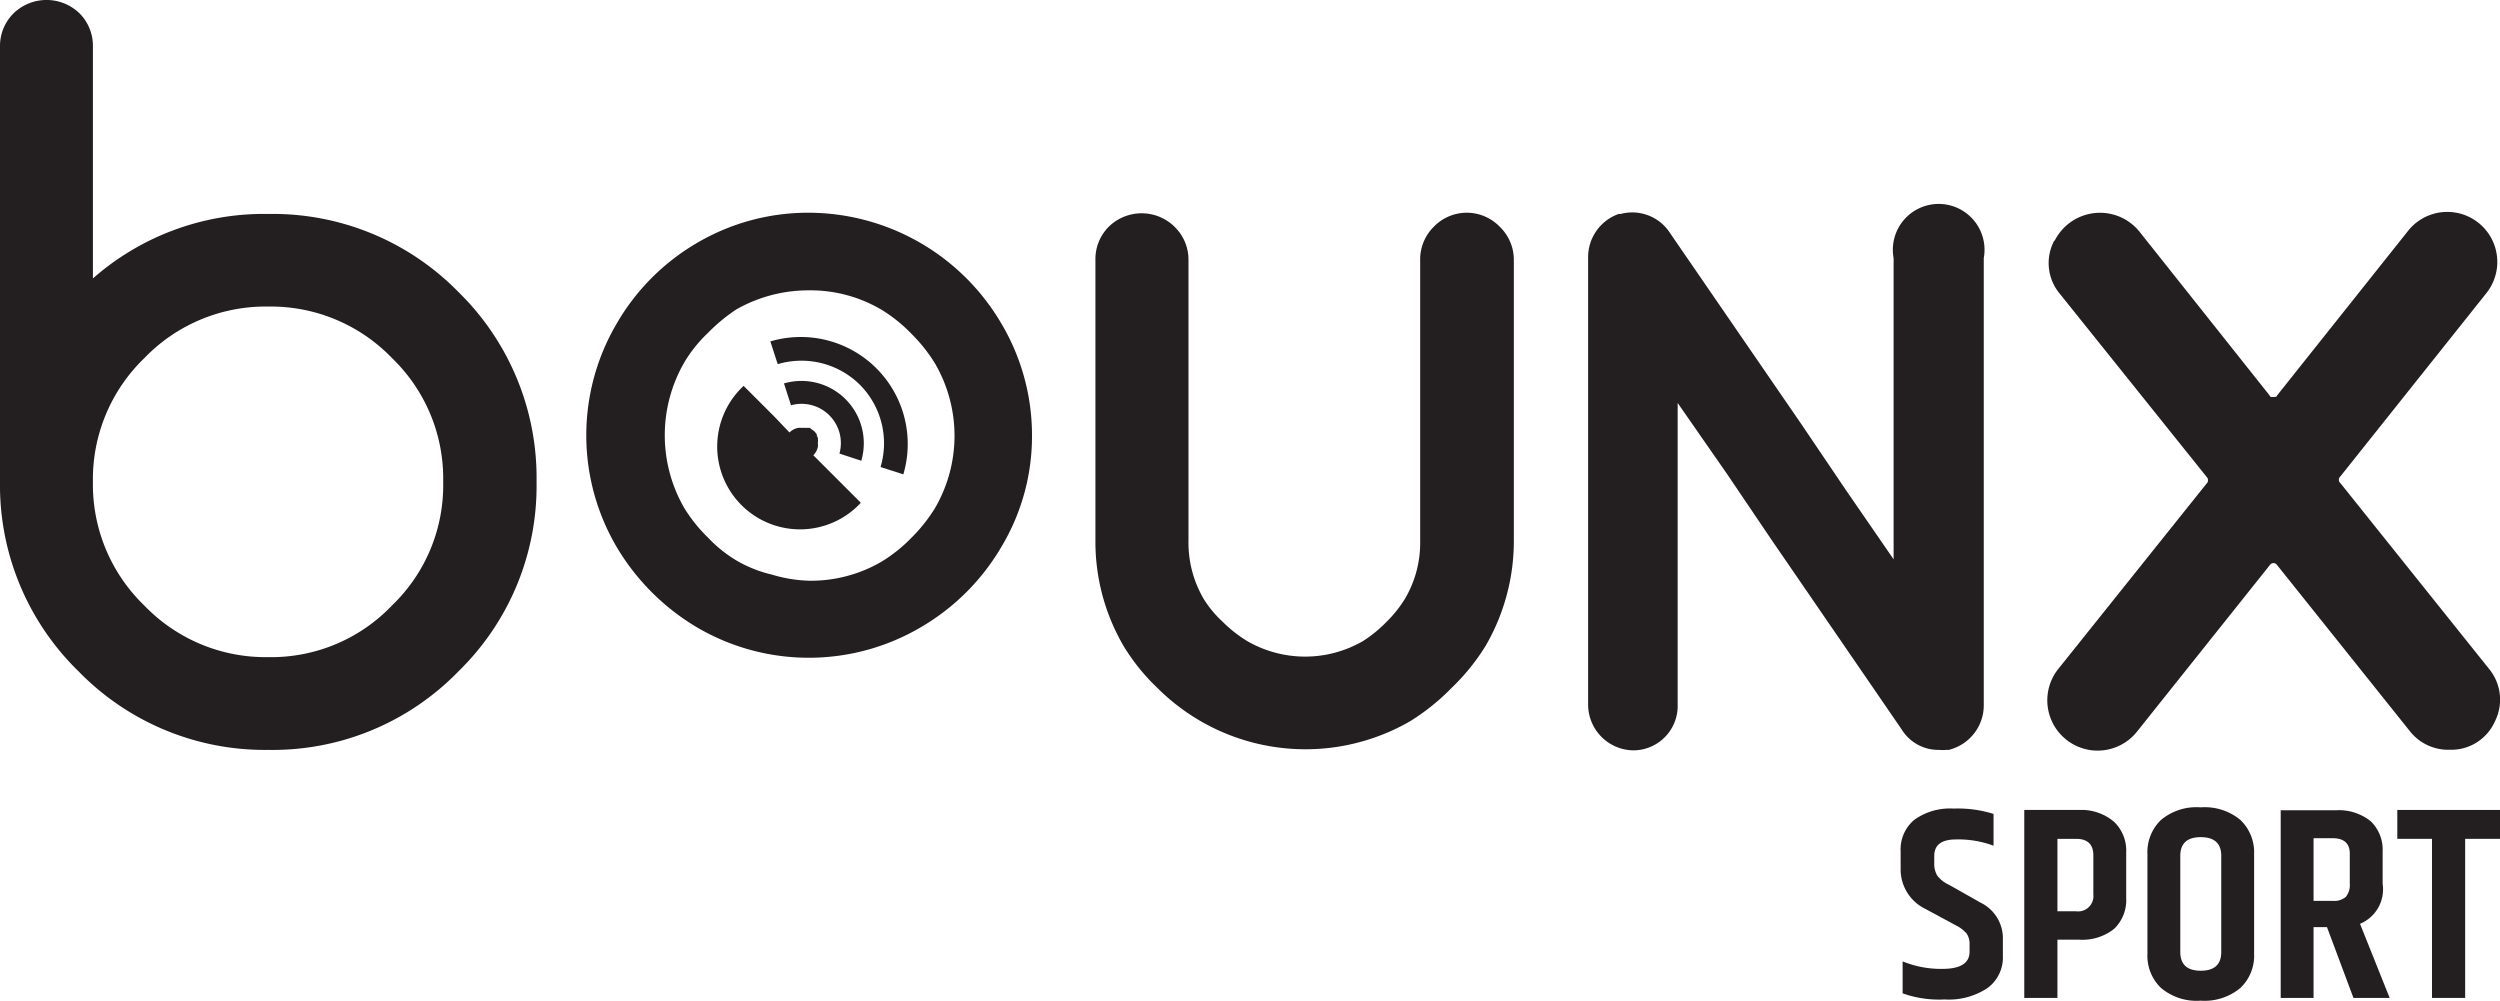 <svg xmlns="http://www.w3.org/2000/svg" viewBox="0 0 163.59 65.48"><defs><style>.cls-1{fill:#231f20;}</style></defs><g id="Layer_2" data-name="Layer 2"><g id="Layer_1-2" data-name="Layer 1"><path class="cls-1" d="M95,45a13.87,13.87,0,0,0,2.22-2.75,13.67,13.67,0,0,0,1.84-6.91V17a3,3,0,0,0-.91-2.15h0A3,3,0,0,0,96,13.92a3,3,0,0,0-2.19.93A3,3,0,0,0,92.93,17v18.4a7.19,7.19,0,0,1-1,3.79,8,8,0,0,1-1.23,1.53,8.49,8.49,0,0,1-1.53,1.24,7.57,7.57,0,0,1-7.54,0A8.64,8.64,0,0,1,80,40.68a7.09,7.09,0,0,1-1.23-1.48,7.28,7.28,0,0,1-1-3.82V17a3,3,0,0,0-.88-2.13,3.07,3.07,0,0,0-4.37,0A3,3,0,0,0,71.68,17v18.4a13.52,13.52,0,0,0,1.83,6.85A13.2,13.2,0,0,0,75.72,45a13.7,13.7,0,0,0,16.56,2.19A14.31,14.31,0,0,0,95,45Z"/><path class="cls-1" d="M134.42,15.75a3.13,3.13,0,0,0,.38,3.49l9.62,12a.26.26,0,0,1,.06.2.24.24,0,0,1-.08.19l-9.72,12.15a3.29,3.29,0,0,0,5.16,4.09L148.51,37c.12-.15.18-.15.26-.15s.14,0,.26.16l8.65,10.82a3.19,3.19,0,0,0,2.63,1.23,3.12,3.12,0,0,0,2.94-1.84,3.17,3.17,0,0,0-.4-3.48l-9.74-12.17a.19.19,0,0,1-.06-.16.27.27,0,0,1,.09-.23l9.56-12a3.27,3.27,0,0,0-5.12-4.08L149,25.88c0,.06-.07.1-.24.1s-.2,0-.26-.12L140,15.16a3.32,3.32,0,0,0-5.55.59Z"/><path class="cls-1" d="M109.78,46.1V26.37L113,31l2.94,4.35,8.49,12.37a2.82,2.82,0,0,0,2.45,1.35,2.6,2.6,0,0,0,.46,0h.2l.27-.09a3,3,0,0,0,2-2.84V16.89a3,3,0,1,0-5.9,0V36.6l-3.12-4.53-2.94-4.35L109.3,15.28A2.94,2.94,0,0,0,106.05,14l-.13,0a3,3,0,0,0-2,2.84V46.1a3,3,0,0,0,3,3A2.91,2.91,0,0,0,109.78,46.1Z"/><path class="cls-1" d="M35.11,31.52A17,17,0,0,0,30,19.11,17,17,0,0,0,17.55,14,16.94,16.94,0,0,0,6.08,18.22V3A3,3,0,0,0,5.2.87,3.1,3.1,0,0,0,.89.87,3,3,0,0,0,0,3V31.52A17,17,0,0,0,5.14,43.93a17,17,0,0,0,12.41,5.14A16.94,16.94,0,0,0,30,43.93,16.94,16.94,0,0,0,35.11,31.52Zm-9.46,8.1A10.92,10.92,0,0,1,17.55,43a11,11,0,0,1-8.1-3.37,11,11,0,0,1-3.37-8.1,11,11,0,0,1,3.37-8.1,11,11,0,0,1,8.1-3.37,11,11,0,0,1,8.1,3.37A10.94,10.94,0,0,1,29,31.52,10.9,10.9,0,0,1,25.65,39.62Z"/><path class="cls-1" d="M129.61,59.07l-2.07-1.17a2,2,0,0,1-.77-.6,1.47,1.47,0,0,1-.2-.83V56c0-.71.48-1.07,1.42-1.07a6.57,6.57,0,0,1,2.46.41V53.26a7.77,7.77,0,0,0-2.61-.35,4,4,0,0,0-2.58.74,2.52,2.52,0,0,0-.89,2.08v1.11A2.87,2.87,0,0,0,126,59.48l2,1.08a2.19,2.19,0,0,1,.69.53,1.2,1.2,0,0,1,.19.73v.46c0,.74-.59,1.12-1.78,1.12a6.66,6.66,0,0,1-2.6-.49V65a7.1,7.1,0,0,0,2.74.4,4.58,4.58,0,0,0,2.82-.75,2.48,2.48,0,0,0,1-2.11V61.48A2.59,2.59,0,0,0,129.61,59.07Z"/><path class="cls-1" d="M136.08,53h-3.62V65.3h2.17V61.49h1.45a3.33,3.33,0,0,0,2.26-.71,2.6,2.6,0,0,0,.79-2v-3a2.6,2.6,0,0,0-.79-2A3.28,3.28,0,0,0,136.08,53Zm.9,5.53a1,1,0,0,1-1.13,1.1h-1.22V54.89h1.22c.75,0,1.13.36,1.13,1.08Z"/><path class="cls-1" d="M144,52.83a3.61,3.61,0,0,0-2.6.83,2.92,2.92,0,0,0-.88,2.23v6.52a2.91,2.91,0,0,0,.88,2.23,3.61,3.61,0,0,0,2.6.84,3.66,3.66,0,0,0,2.61-.84,2.91,2.91,0,0,0,.89-2.23V55.89a2.93,2.93,0,0,0-.89-2.23A3.65,3.65,0,0,0,144,52.83Zm1.35,9.47c0,.81-.45,1.22-1.34,1.22s-1.34-.41-1.34-1.22V56c0-.81.45-1.22,1.34-1.22s1.34.41,1.34,1.22Z"/><path class="cls-1" d="M155.91,57.83v-2.1a2.58,2.58,0,0,0-.79-2,3.33,3.33,0,0,0-2.26-.71h-3.62V65.3h2.15V60.67h.88L154,65.3h2.37l-1.94-4.85A2.44,2.44,0,0,0,155.91,57.83Zm-2.15,0a1.21,1.21,0,0,1-.26.86,1.18,1.18,0,0,1-.85.26h-1.26V54.85h1.26c.74,0,1.11.35,1.11,1Z"/><polygon class="cls-1" points="156.87 54.89 159.14 54.89 159.14 65.3 161.31 65.3 161.31 54.89 163.59 54.89 163.59 53 156.87 53 156.87 54.89"/><path class="cls-1" d="M56.27,32.84l-.94-.94-1.06-1.06-1.05-1.05a1.1,1.1,0,0,0,.3-.56h0a1.94,1.94,0,0,0,0-.24s0,0,0-.07a.51.51,0,0,0,0-.17.24.24,0,0,0,0-.08,1.11,1.11,0,0,0-.07-.16l0-.07a.88.88,0,0,0-.35-.35L53,28,52.79,28l-.08,0a.51.51,0,0,0-.17,0h-.07a1.1,1.1,0,0,0-.25,0h0a1.1,1.1,0,0,0-.56.3l-1-1.05-1.06-1.06-.94-.94a5.42,5.42,0,1,0,7.66,7.66Z"/><path class="cls-1" d="M56.27,25.18a5.43,5.43,0,0,1,1.35,5.38l1.49.48a7,7,0,0,0-8.7-8.7l.48,1.49A5.43,5.43,0,0,1,56.27,25.18Z"/><path class="cls-1" d="M51.3,25.09l.46,1.43a2.57,2.57,0,0,1,3.17,3.16l1.43.47a4.08,4.08,0,0,0-5.06-5.06Z"/><path class="cls-1" d="M40.35,21.18a14.43,14.43,0,0,0,0,14.61,15,15,0,0,0,5.29,5.28,14.45,14.45,0,0,0,14.57,0,14.66,14.66,0,0,0,5.32-5.29,14.07,14.07,0,0,0,2-7.3,14.32,14.32,0,0,0-2-7.3,14.65,14.65,0,0,0-12.66-7.26,14.34,14.34,0,0,0-7.3,2A14.53,14.53,0,0,0,40.35,21.18Zm7.83-.93A9.51,9.51,0,0,1,52.94,19a9.11,9.11,0,0,1,4.78,1.29,9.9,9.9,0,0,1,1.91,1.54,10.48,10.48,0,0,1,1.54,1.93,9.41,9.41,0,0,1,0,9.51,10.48,10.48,0,0,1-1.54,1.93,9.89,9.89,0,0,1-1.94,1.55h0A9.17,9.17,0,0,1,52.91,38a9.29,9.29,0,0,1-2.4-.4,8.36,8.36,0,0,1-2.28-.9,8.75,8.75,0,0,1-1.91-1.53,10,10,0,0,1-1.54-1.92,9.53,9.53,0,0,1,0-9.54,8.92,8.92,0,0,1,1.53-1.91A11.23,11.23,0,0,1,48.18,20.25Z"/></g></g></svg>